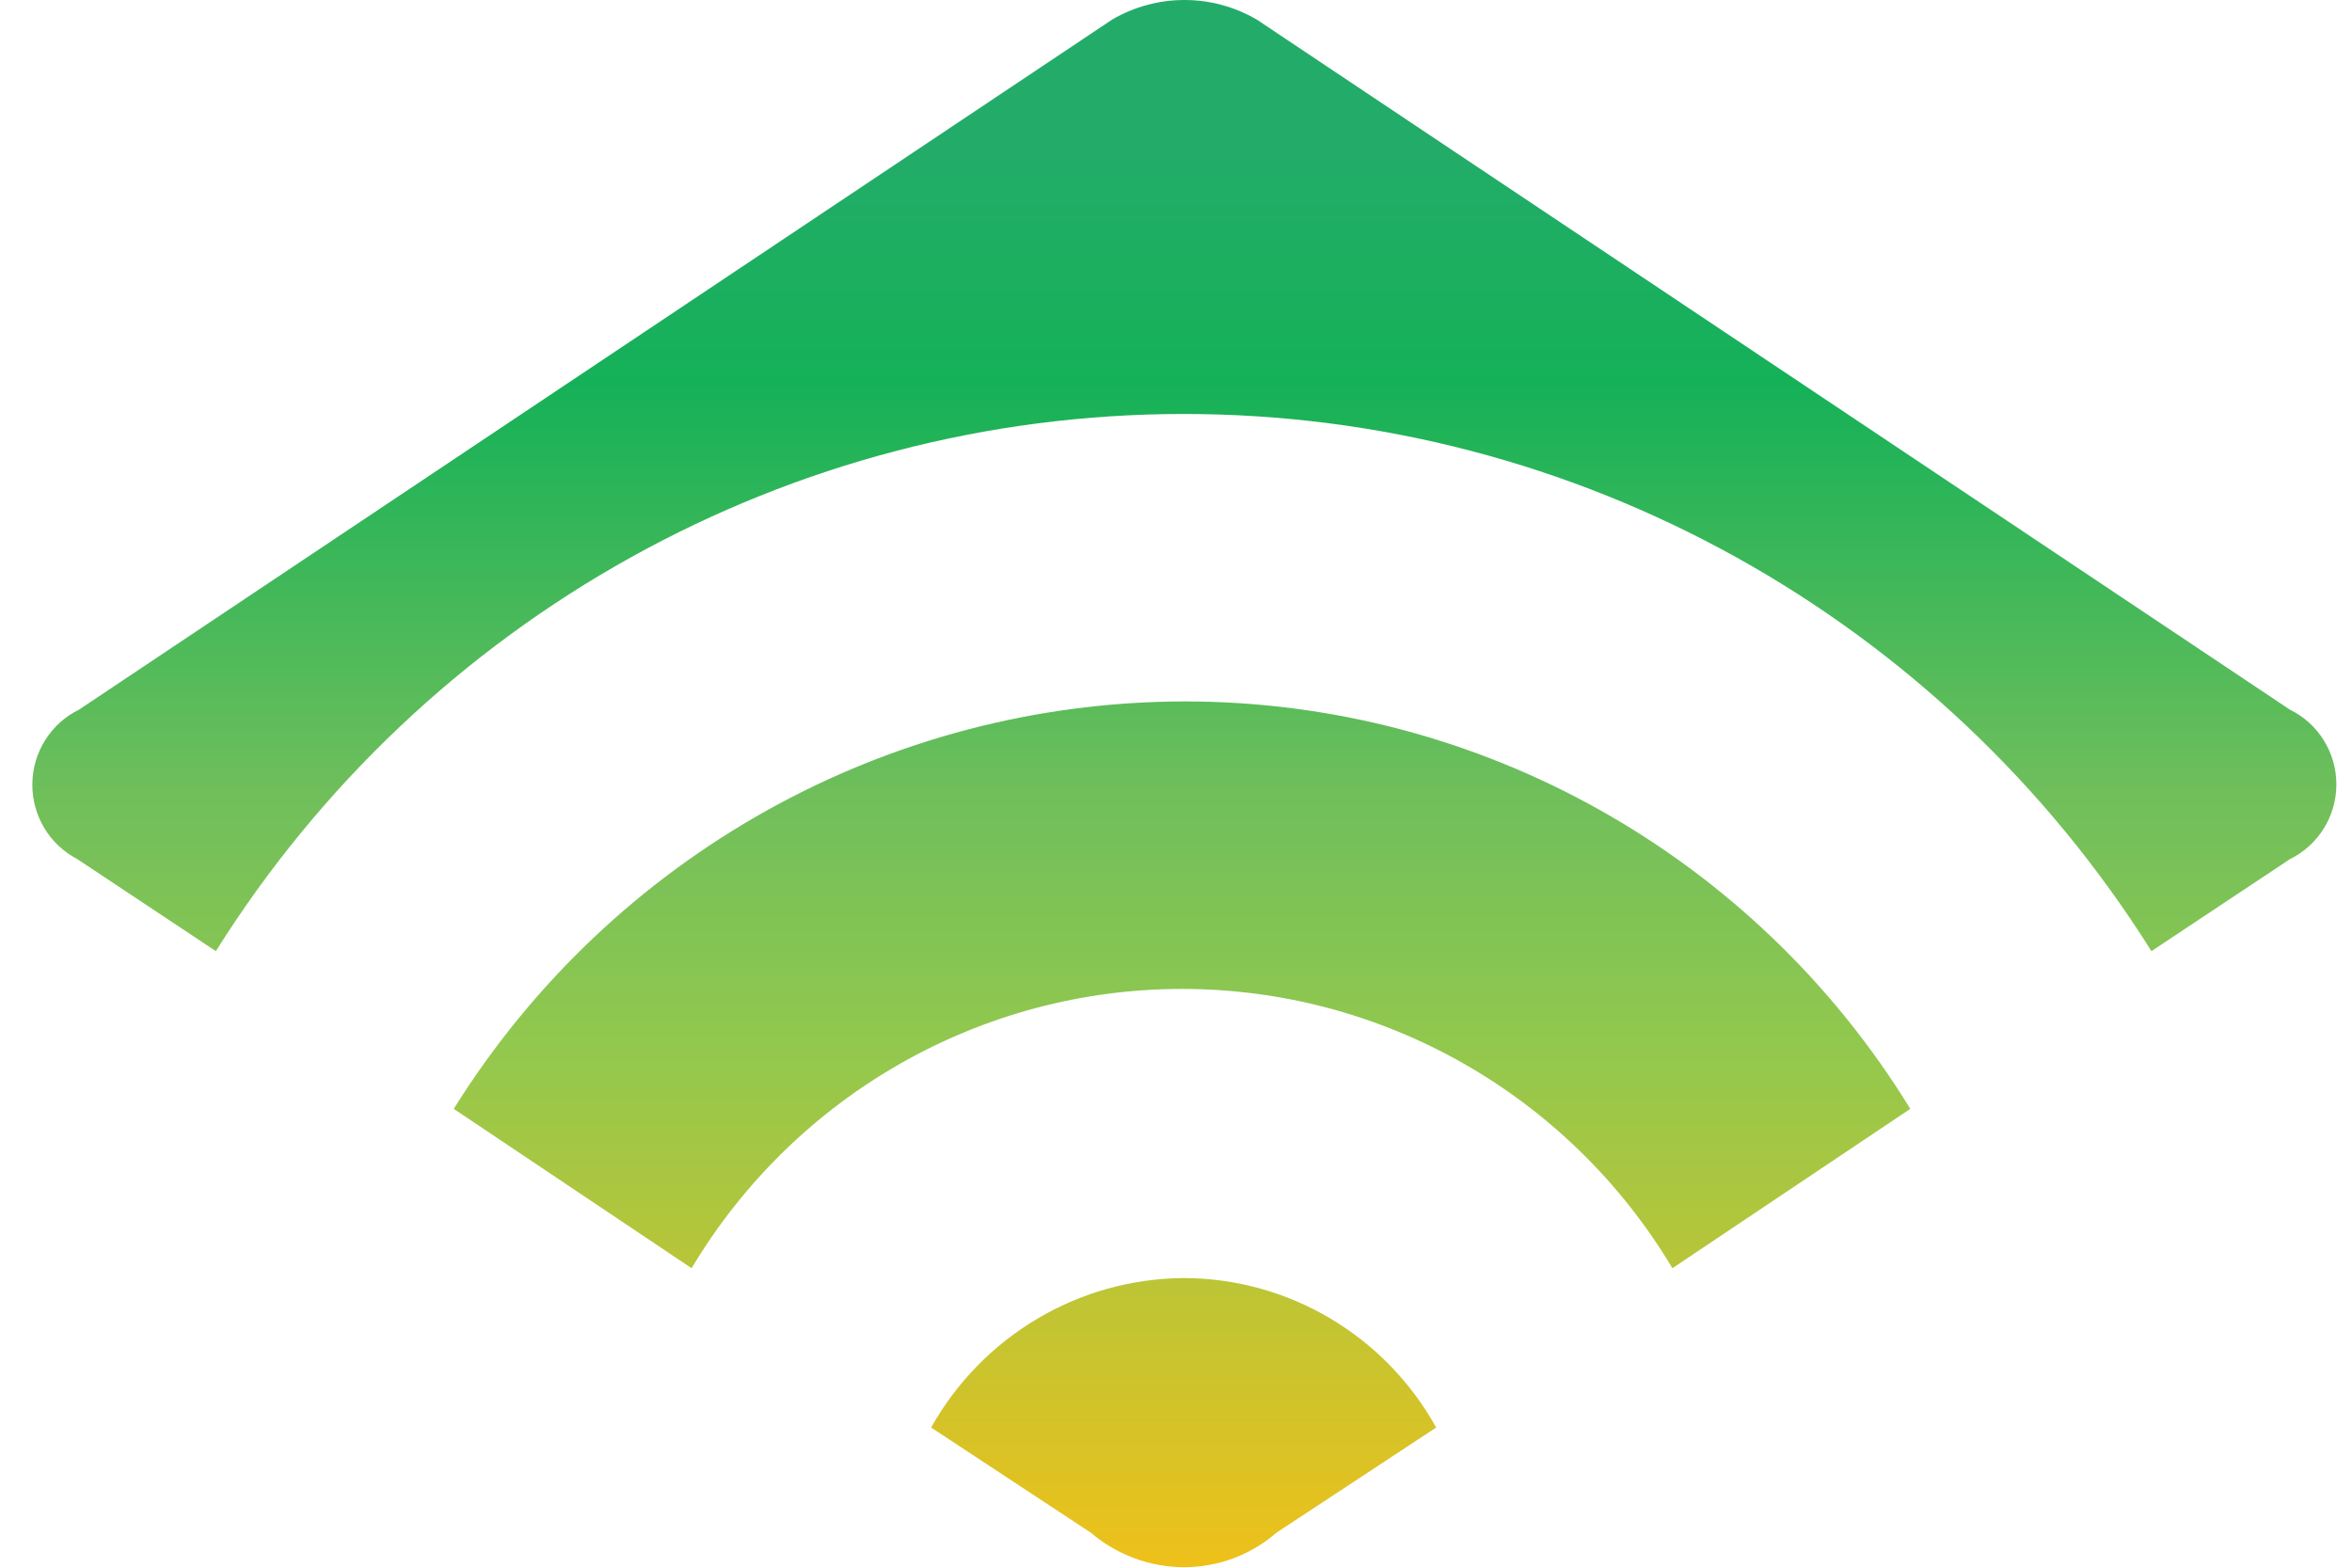 <?xml version="1.0" encoding="UTF-8"?>
<svg width="48px" height="32px" viewBox="0 0 48 32" version="1.1" xmlns="http://www.w3.org/2000/svg" xmlns:xlink="http://www.w3.org/1999/xlink">
    <title>klaviyo-logo</title>
    <defs>
        <linearGradient x1="50%" y1="100%" x2="50%" y2="-7.74637739e-05%" id="linearGradient-1">
            <stop stop-color="#EFC119" offset="0%"></stop>
            <stop stop-color="#92C84E" offset="33.14%"></stop>
            <stop stop-color="#71BF5B" offset="48.59%"></stop>
            <stop stop-color="#15B158" offset="75.06%"></stop>
            <stop stop-color="#23AC69" offset="90.3%"></stop>
            <stop stop-color="#23AC69" offset="100%"></stop>
        </linearGradient>
    </defs>
    <g id="Final-Design(s)" stroke="none" stroke-width="1" fill="none" fill-rule="evenodd">
        <g id="Statlas-io-Desktop" transform="translate(-813, -1079)" fill="url(#linearGradient-1)" fill-rule="nonzero">
            <g id="Group-13" transform="translate(363, 1079)">
                <g id="klaviyo-logo" transform="translate(450.66, 0)">
                    <path d="M0.952,14.486 L22.033,0.402 C22.947,-0.134 24.077,-0.134 24.992,0.402 L46.073,14.486 C46.652,14.769 47.021,15.362 47.021,16.012 C47.021,16.661 46.652,17.254 46.073,17.537 L43.247,19.415 C38.961,12.588 31.508,8.45 23.496,8.45 C15.484,8.45 8.03,12.588 3.745,19.415 L0.919,17.537 C0.349,17.242 -0.007,16.647 0,16.001 C0.007,15.355 0.376,14.768 0.952,14.486 Z M23.496,14.318 C17.445,14.332 11.823,17.47 8.6,22.634 L13.454,25.887 C15.569,22.349 19.366,20.186 23.463,20.186 C27.559,20.186 31.356,22.349 33.471,25.887 L38.326,22.634 C35.147,17.456 29.535,14.308 23.496,14.318 Z M23.496,26.088 C21.36,26.102 19.395,27.266 18.342,29.139 L21.601,31.285 C22.131,31.737 22.802,31.987 23.496,31.99 C24.191,31.993 24.864,31.743 25.391,31.285 L28.65,29.139 C27.605,27.257 25.634,26.091 23.496,26.088 L23.496,26.088 Z" id="Shape"></path>
                </g>
            </g>
        </g>
    </g>
</svg>